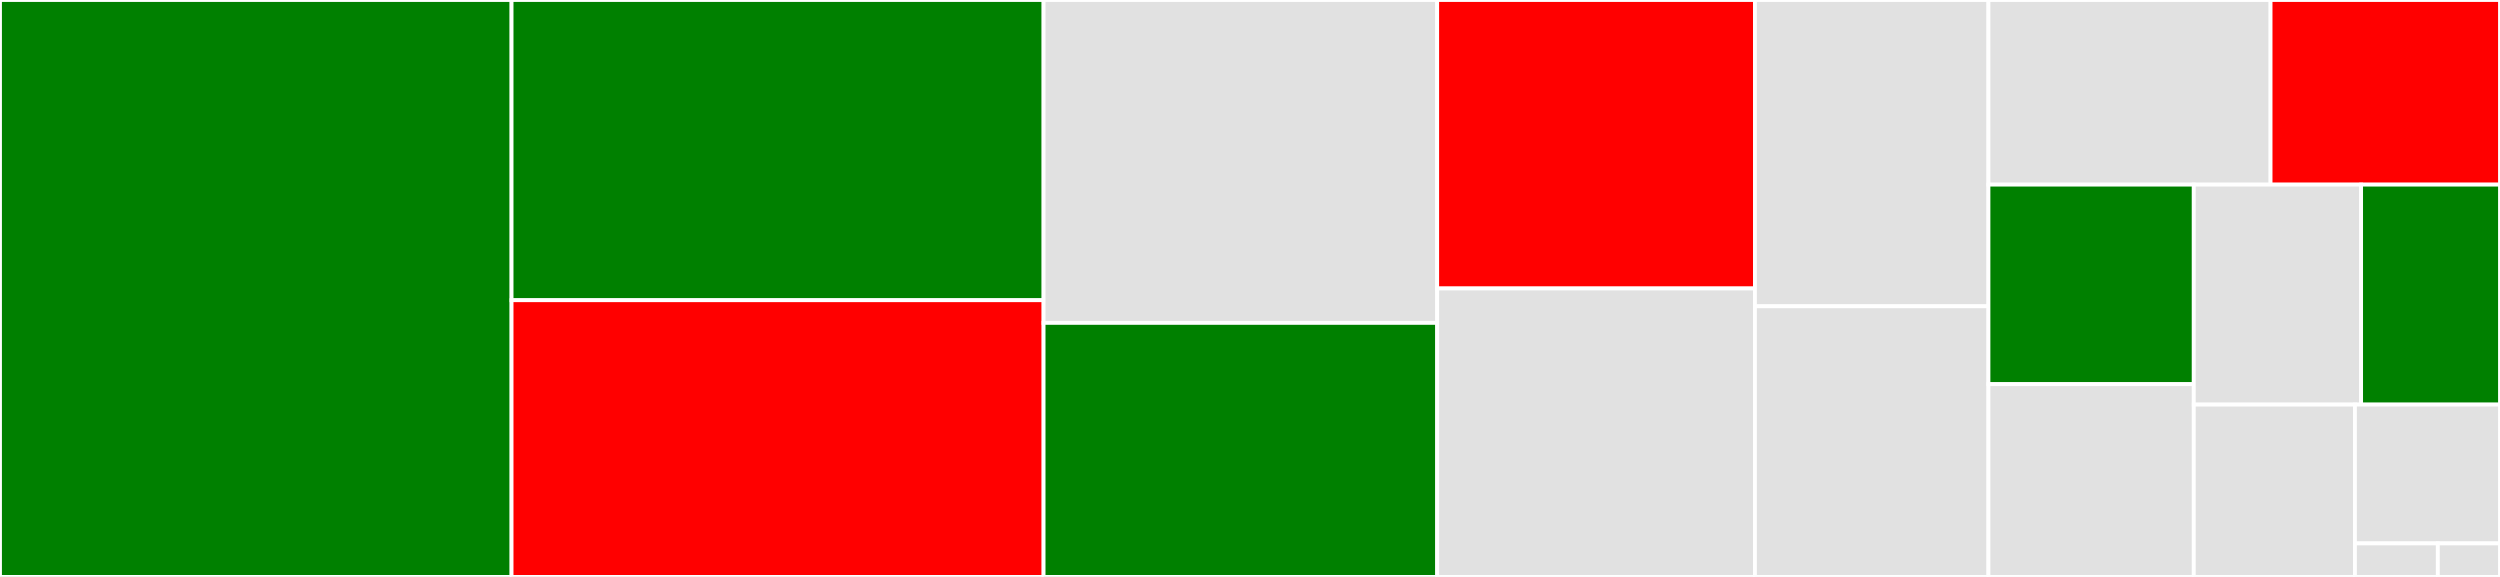 <svg baseProfile="full" width="650" height="150" viewBox="0 0 650 150" version="1.1"
xmlns="http://www.w3.org/2000/svg" xmlns:ev="http://www.w3.org/2001/xml-events"
xmlns:xlink="http://www.w3.org/1999/xlink">

<rect x="0" y="0" width="650" height="150" fill="#333333" stroke="none"/>

<style>rect.s{mask:url(#mask);}</style>
<defs>
  <pattern id="white" width="4" height="4" patternUnits="userSpaceOnUse" patternTransform="rotate(45)">
    <rect width="2" height="2" transform="translate(0,0)" fill="white"></rect>
  </pattern>
  <mask id="mask">
    <rect x="0" y="0" width="100%" height="100%" fill="url(#white)"></rect>
  </mask>
</defs>

<rect x="0" y="0" width="133.004" height="150.0" fill="green" stroke="white" stroke-width="1" class=" tooltipped" data-content="tester.py"><title>tester.py</title></rect>
<rect x="133.004" y="0" width="138.325" height="78.054" fill="green" stroke="white" stroke-width="1" class=" tooltipped" data-content="recordloader.py"><title>recordloader.py</title></rect>
<rect x="133.004" y="78.054" width="138.325" height="71.946" fill="red" stroke="white" stroke-width="1" class=" tooltipped" data-content="bufferedreaders.py"><title>bufferedreaders.py</title></rect>
<rect x="271.329" y="0" width="102.335" height="83.945" fill="#e1e1e1" stroke="white" stroke-width="1" class=" tooltipped" data-content="statusandheaders.py"><title>statusandheaders.py</title></rect>
<rect x="271.329" y="83.945" width="102.335" height="66.055" fill="green" stroke="white" stroke-width="1" class=" tooltipped" data-content="recordbuilder.py"><title>recordbuilder.py</title></rect>
<rect x="373.664" y="0" width="82.619" height="75.0" fill="red" stroke="white" stroke-width="1" class=" tooltipped" data-content="capture_http.py"><title>capture_http.py</title></rect>
<rect x="373.664" y="75.0" width="82.619" height="75.0" fill="#e1e1e1" stroke="white" stroke-width="1" class=" tooltipped" data-content="archiveiterator.py"><title>archiveiterator.py</title></rect>
<rect x="456.283" y="0" width="60.713" height="79.639" fill="#e1e1e1" stroke="white" stroke-width="1" class=" tooltipped" data-content="digestverifyingreader.py"><title>digestverifyingreader.py</title></rect>
<rect x="456.283" y="79.639" width="60.713" height="70.361" fill="#e1e1e1" stroke="white" stroke-width="1" class=" tooltipped" data-content="warcwriter.py"><title>warcwriter.py</title></rect>
<rect x="516.996" y="0" width="73.348" height="48.0" fill="#e1e1e1" stroke="white" stroke-width="1" class=" tooltipped" data-content="timeutils.py"><title>timeutils.py</title></rect>
<rect x="590.344" y="0" width="59.656" height="48.0" fill="red" stroke="white" stroke-width="1" class=" tooltipped" data-content="indexer.py"><title>indexer.py</title></rect>
<rect x="516.996" y="48.0" width="53.386" height="51.879" fill="green" stroke="white" stroke-width="1" class=" tooltipped" data-content="cli.py"><title>cli.py</title></rect>
<rect x="516.996" y="99.879" width="53.386" height="50.121" fill="#e1e1e1" stroke="white" stroke-width="1" class=" tooltipped" data-content="recompressor.py"><title>recompressor.py</title></rect>
<rect x="570.381" y="48.0" width="43.503" height="57.191" fill="#e1e1e1" stroke="white" stroke-width="1" class=" tooltipped" data-content="checker.py"><title>checker.py</title></rect>
<rect x="613.884" y="48.0" width="36.116" height="57.191" fill="green" stroke="white" stroke-width="1" class=" tooltipped" data-content="utils.py"><title>utils.py</title></rect>
<rect x="570.381" y="105.191" width="41.904" height="44.809" fill="#e1e1e1" stroke="white" stroke-width="1" class=" tooltipped" data-content="limitreader.py"><title>limitreader.py</title></rect>
<rect x="612.286" y="105.191" width="37.714" height="36.096" fill="#e1e1e1" stroke="white" stroke-width="1" class=" tooltipped" data-content="extractor.py"><title>extractor.py</title></rect>
<rect x="612.286" y="141.287" width="21.551" height="8.713" fill="#e1e1e1" stroke="white" stroke-width="1" class=" tooltipped" data-content="exceptions.py"><title>exceptions.py</title></rect>
<rect x="633.837" y="141.287" width="16.163" height="8.713" fill="#e1e1e1" stroke="white" stroke-width="1" class=" tooltipped" data-content="__init__.py"><title>__init__.py</title></rect>
</svg>